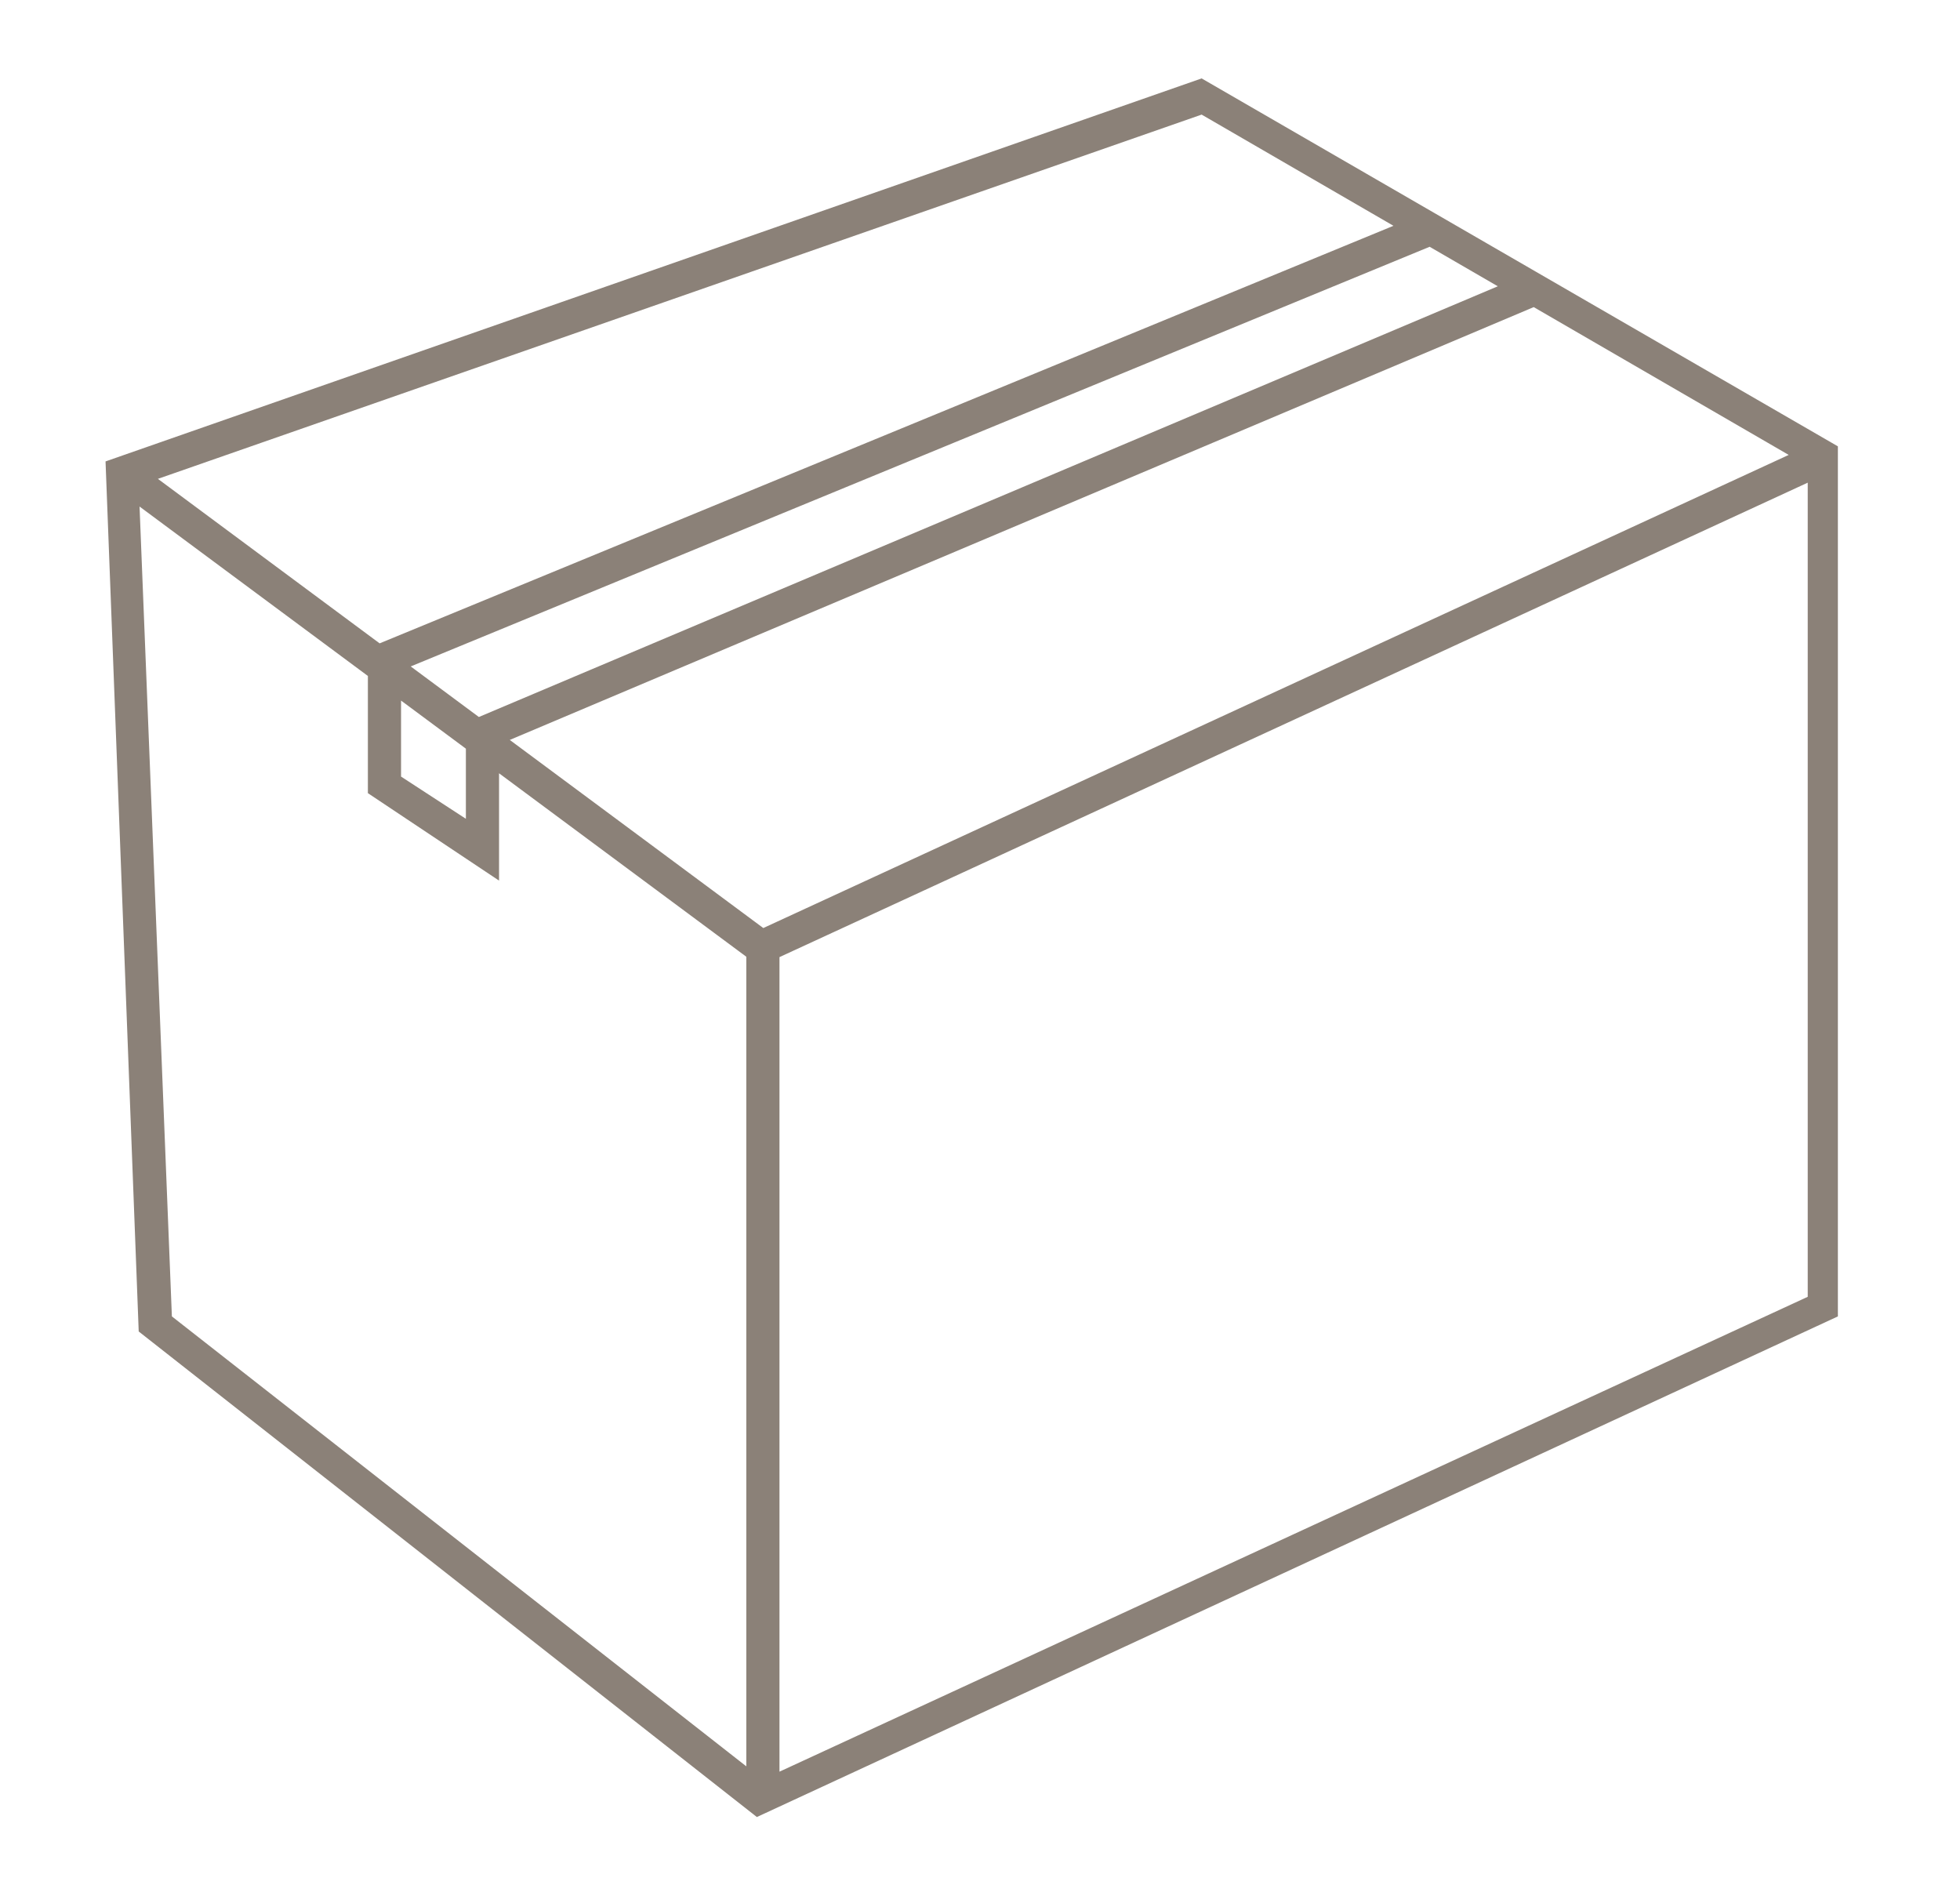 <svg xmlns="http://www.w3.org/2000/svg" viewBox="530.3 358.4 130 125" enable-background="new 530.3 358.4 130 125"><path d="M579.8 420.8h2.2v56.8h-2.2zm.431 1.368l-42.404-31.458 1.311-1.767 42.404 31.458zm-24.396-18.87l-.838-2.034 69.815-28.75.838 2.034zm6.883 4.761l-.856-2.026 70.096-29.626.856 2.026zm18.428 14.208l-.922-1.998 70.461-32.507.922 1.998zm-.646 56.633l-41-32.2-2.2-57.7 72.7-25.4 42.2 24.4v57.7l-71.7 33.2zm-38.8-33.2l39.2 30.7 69.3-32v-55.1l-40.2-23.3-70.5 24.6 2.2 55.1zm21.7-28.9l-8.7-5.8v-8.2h2.2v7.1l4.3 2.8v-5.5h2.2z" fill="#8b8178"/></svg>